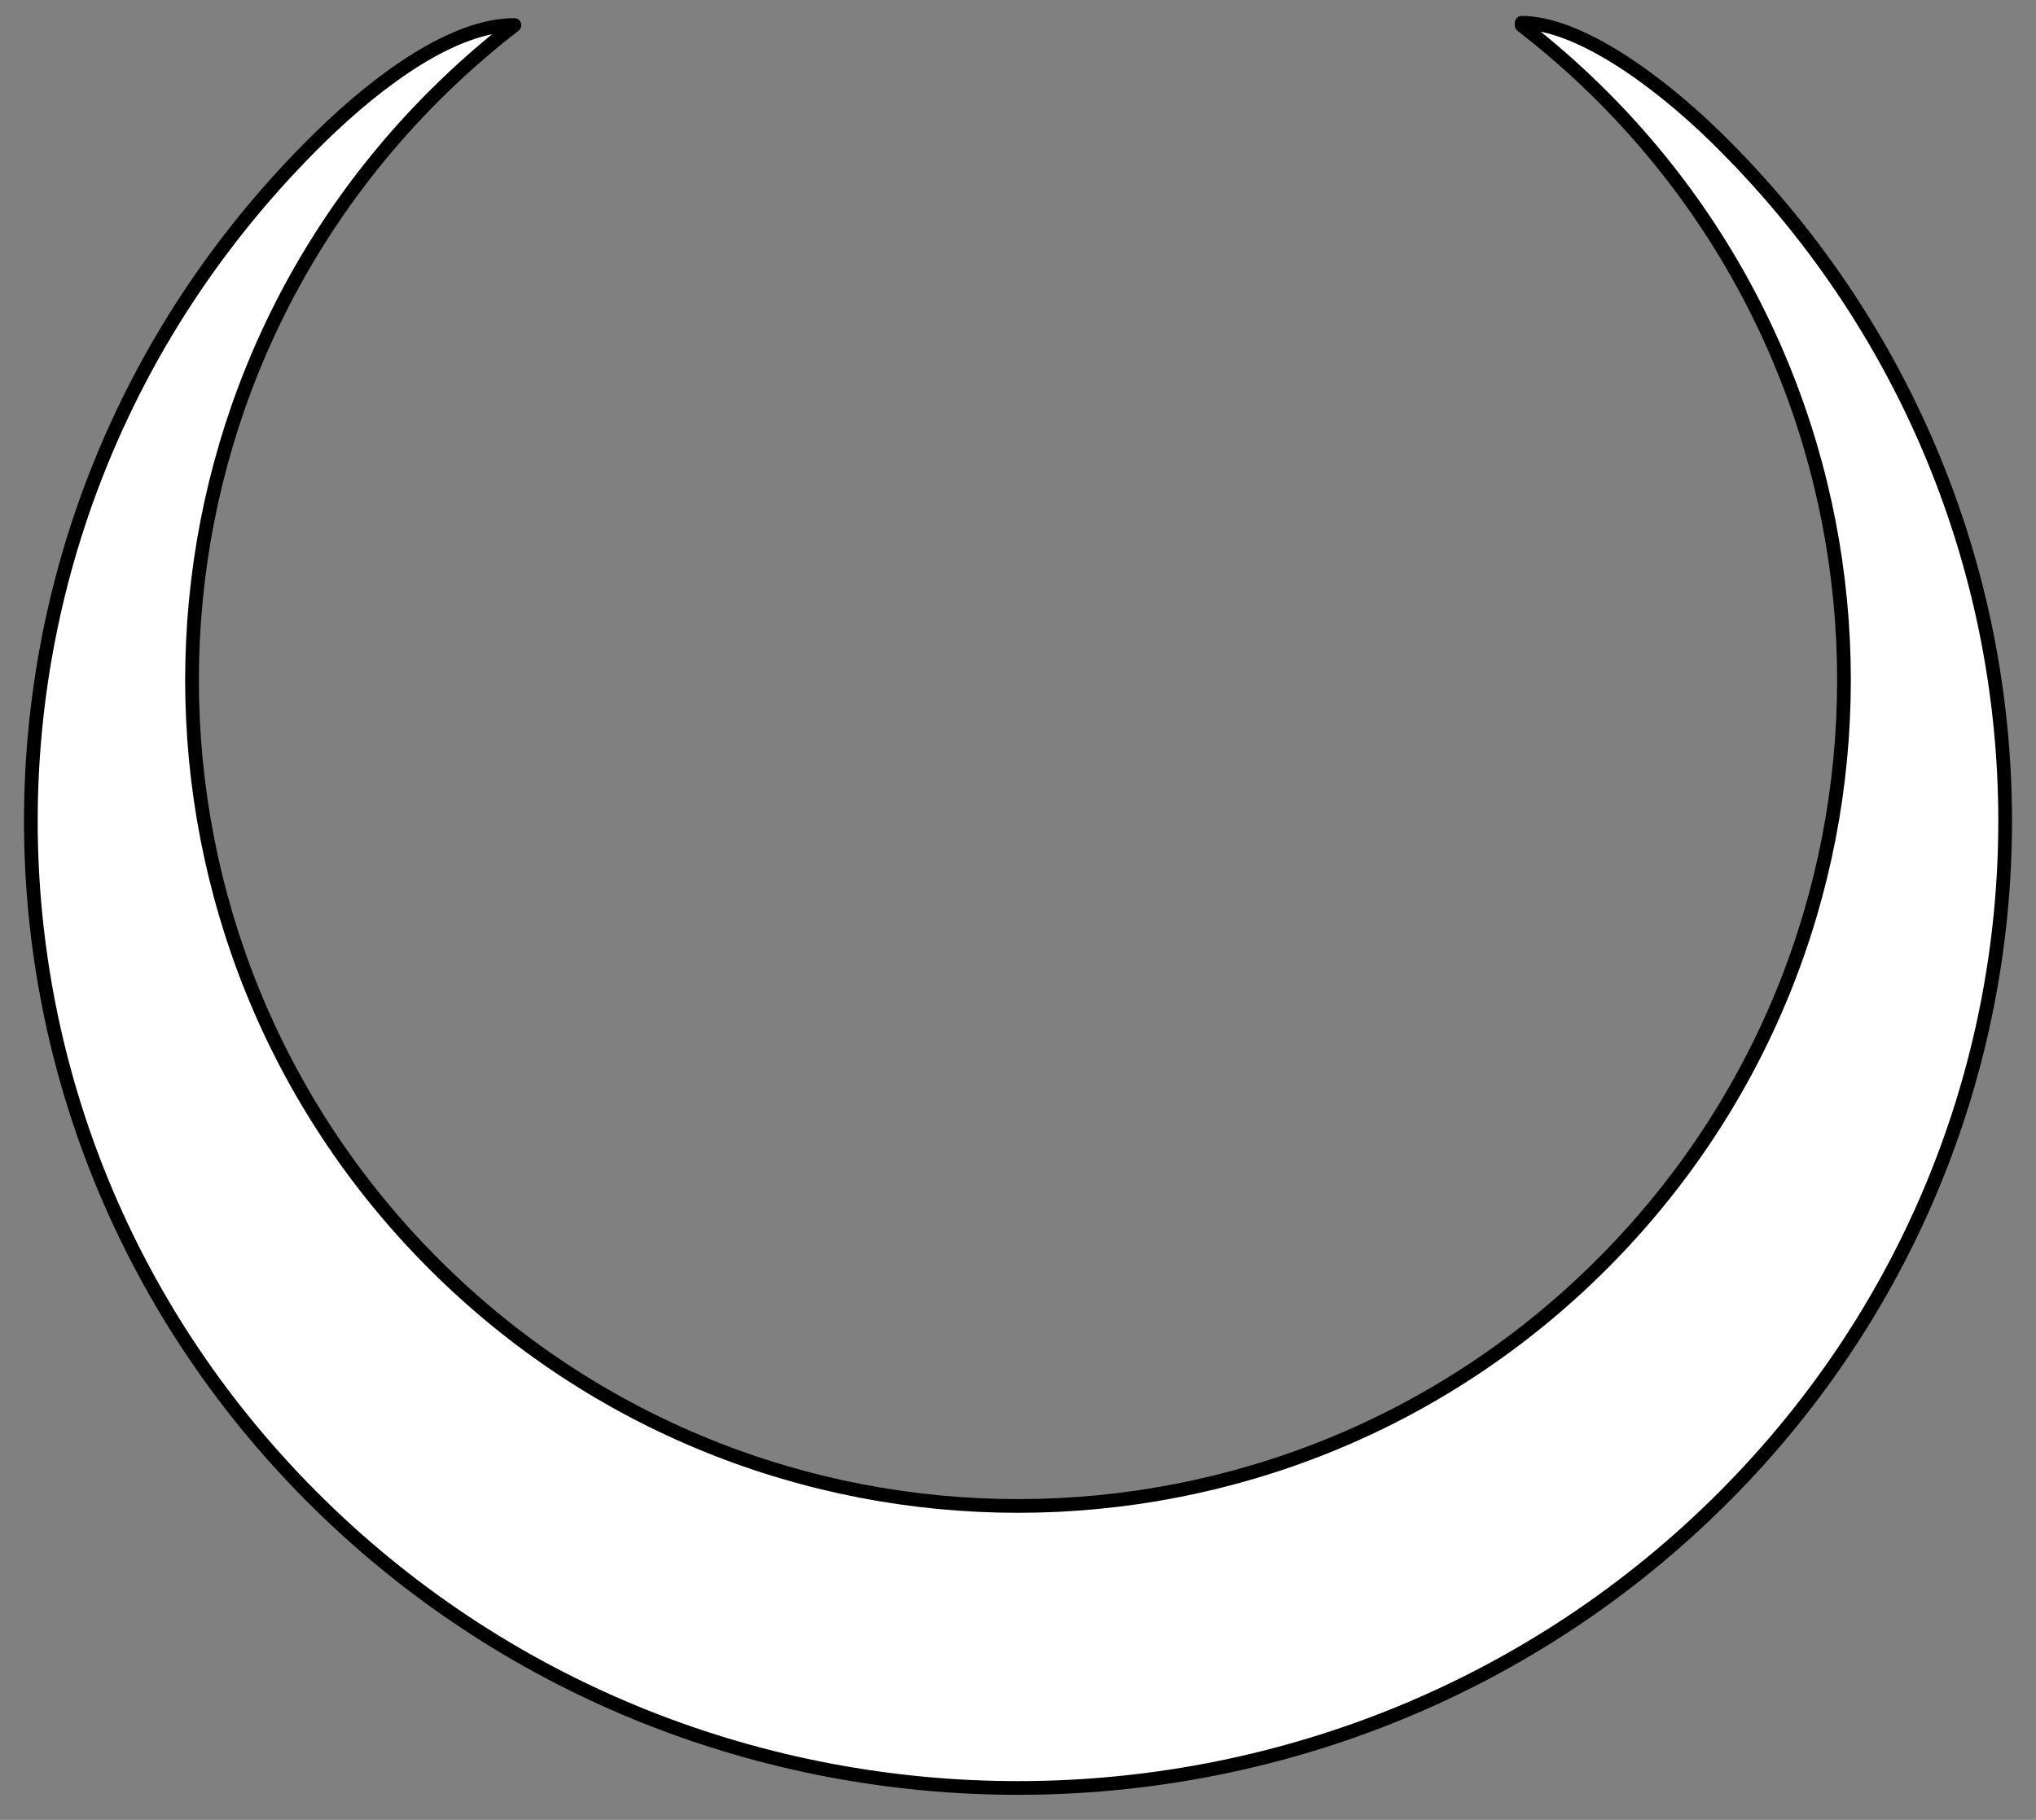 <?xml version="1.0" encoding="UTF-8" standalone="no"?>
<!DOCTYPE svg PUBLIC "-//W3C//DTD SVG 1.1//EN" "http://www.w3.org/Graphics/SVG/1.1/DTD/svg11.dtd">
<svg xmlns="http://www.w3.org/2000/svg" xmlns:xl="http://www.w3.org/1999/xlink" xmlns:dc="http://purl.org/dc/elements/1.1/" version="1.1" viewBox="33.75 76.5 297 265.5" width="297" height="265.5">
  <rect x="33.75" y="76.5" width="297" height="265.5" fill="#808080" stroke="none"/>
  <defs>
    <clipPath id="artboard_clip_path">
      <path d="M 33.75 76.5 L 330.75 76.5 L 330.75 331.943 L 319.5 339.989 L 33.75 342 Z"/>
    </clipPath>
  </defs>
  <g id="Crescent_(12)" fill-opacity="1" stroke-opacity="1" stroke="none" fill="none" stroke-dasharray="none">
    <title>Crescent (12)</title>
    <g id="Crescent_(12)_Art" clip-path="url(#artboard_clip_path)">
      <title>Art</title>
      <g id="Graphic_113">
        <path d="M 108.781 80.149 C 99.964 80.149 89.128 88.015 80.427 96.538 C 24.191 151.626 24.191 240.941 80.427 296.029 C 136.662 351.117 227.838 351.117 284.073 296.029 C 340.309 240.941 340.309 151.626 284.073 96.538 C 275.372 88.015 263.883 79.822 255.719 79.822 L 255.719 80.196 C 259.794 83.339 263.714 86.778 267.449 90.513 C 314.503 137.567 314.503 213.857 267.449 260.911 C 220.395 307.965 144.105 307.965 97.051 260.911 C 49.997 213.857 49.997 137.567 97.051 90.513 C 100.786 86.778 104.706 83.339 108.781 80.196 Z" fill="#FFFFFF"/>
        <path d="M 108.781 80.149 C 99.964 80.149 89.128 88.015 80.427 96.538 C 24.191 151.626 24.191 240.941 80.427 296.029 C 136.662 351.117 227.838 351.117 284.073 296.029 C 340.309 240.941 340.309 151.626 284.073 96.538 C 275.372 88.015 263.883 79.822 255.719 79.822 L 255.719 80.196 C 259.794 83.339 263.714 86.778 267.449 90.513 C 314.503 137.567 314.503 213.857 267.449 260.911 C 220.395 307.965 144.105 307.965 97.051 260.911 C 49.997 213.857 49.997 137.567 97.051 90.513 C 100.786 86.778 104.706 83.339 108.781 80.196 Z" stroke="black" stroke-linecap="round" stroke-linejoin="round" stroke-width="2"/>
      </g>
    </g>
  </g>
</svg>
